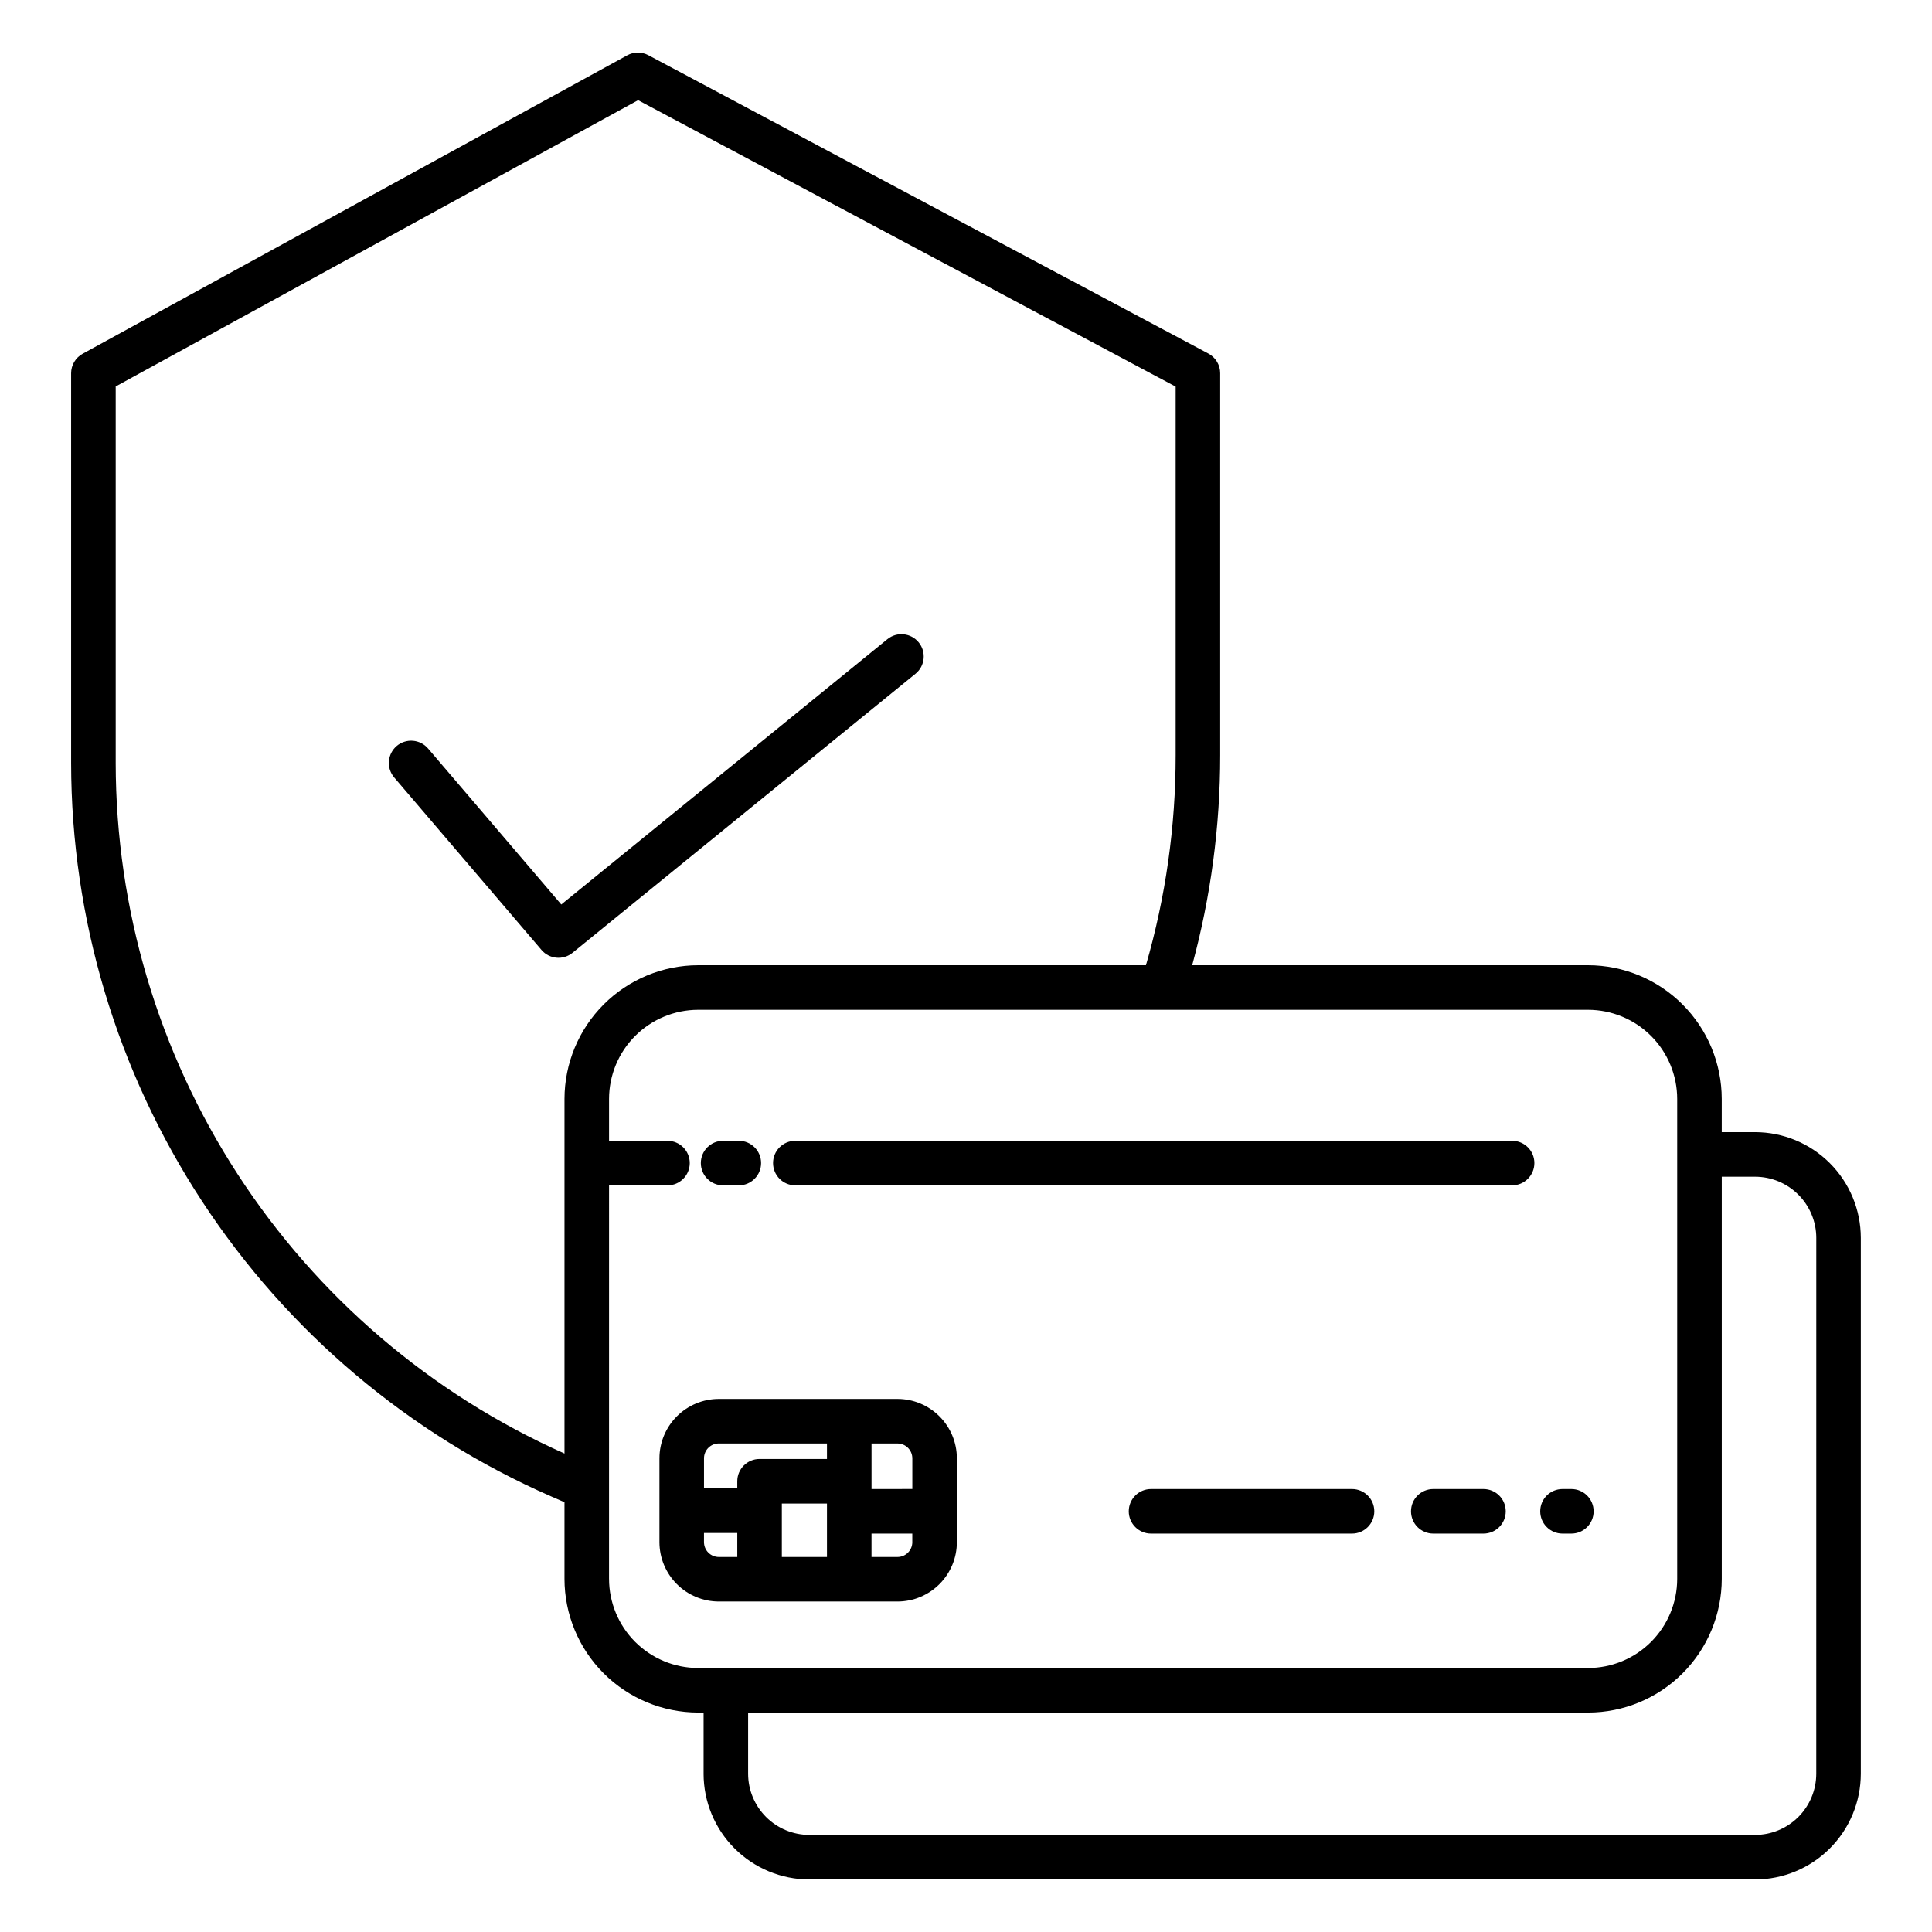 <?xml version="1.0" encoding="UTF-8"?>
<!-- Uploaded to: SVG Repo, www.svgrepo.com, Generator: SVG Repo Mixer Tools -->
<svg fill="#000000" width="800px" height="800px" version="1.1" viewBox="144 144 512 512" xmlns="http://www.w3.org/2000/svg">
 <g>
  <path d="m386.62 322.55c2.527-2.055 2.91-5.773 0.852-8.305-2.055-2.527-5.773-2.91-8.305-0.855l-86.422 70.309-35.285-41.316c-1.012-1.199-2.465-1.945-4.031-2.074-1.562-0.125-3.117 0.375-4.312 1.395-1.191 1.023-1.93 2.477-2.051 4.043-0.121 1.566 0.391 3.113 1.418 4.305l39.027 45.703c2.082 2.438 5.727 2.769 8.215 0.746z"/>
  <path d="m544.72 446.32h-189.95c-3.258 0-5.902 2.641-5.902 5.902 0 3.262 2.644 5.906 5.902 5.906h189.95c3.262 0 5.906-2.644 5.906-5.906 0-3.262-2.644-5.902-5.906-5.902z"/>
  <path d="m335.63 458.13h4.164c3.258 0 5.902-2.644 5.902-5.906 0-3.262-2.644-5.902-5.902-5.902h-4.164c-3.262 0-5.902 2.641-5.902 5.902 0 3.262 2.641 5.906 5.902 5.906z"/>
  <path d="m381.84 514.73h-47.34c-4.172 0.004-8.176 1.664-11.125 4.617-2.953 2.949-4.613 6.953-4.617 11.125v22.207c0.004 4.176 1.664 8.176 4.617 11.129 2.949 2.949 6.953 4.609 11.125 4.613h47.34c4.172-0.004 8.176-1.664 11.125-4.613 2.953-2.953 4.613-6.953 4.617-11.129v-22.207c-0.004-4.172-1.664-8.176-4.617-11.125-2.949-2.953-6.953-4.613-11.125-4.617zm3.938 15.742v8.129l-10.812 0.004v-12.066h6.875c1.043 0 2.043 0.414 2.781 1.152 0.738 0.738 1.152 1.738 1.152 2.781zm-34.582 11.984h11.961v14.16h-11.961zm-16.695-15.918h28.656v4.109l-17.863-0.004c-3.262 0-5.906 2.644-5.906 5.906v1.902h-8.82v-7.981c0-2.172 1.762-3.934 3.934-3.934zm-3.938 26.141v-2.422h8.824v6.356h-4.883v0.004c-1.043 0-2.047-0.414-2.785-1.152-0.738-0.738-1.152-1.738-1.152-2.785zm51.273 3.938h-6.875v-6.199h10.809v2.262h0.004c0 1.043-0.414 2.047-1.152 2.785-0.738 0.738-1.738 1.152-2.781 1.152z"/>
  <path d="m560.42 538.61h-2.348 0.004c-3.262 0-5.906 2.644-5.906 5.906 0 3.258 2.644 5.902 5.906 5.902h2.348-0.004c3.262 0 5.906-2.644 5.906-5.902 0-3.262-2.644-5.906-5.906-5.906z"/>
  <path d="m537.13 538.61h-13.293c-3.262 0-5.906 2.644-5.906 5.906 0 3.258 2.644 5.902 5.906 5.902h13.293c3.262 0 5.906-2.644 5.906-5.902 0-3.262-2.644-5.906-5.906-5.906z"/>
  <path d="m502.3 538.61h-53.262c-3.262 0-5.902 2.644-5.902 5.906 0 3.258 2.641 5.902 5.902 5.902h53.262c3.258 0 5.902-2.644 5.902-5.902 0-3.262-2.644-5.906-5.902-5.906z"/>
  <path d="m609.12 444.03h-8.84v-8.809c-0.012-9.391-3.746-18.395-10.391-25.035-6.641-6.644-15.645-10.379-25.035-10.391h-104.91c4.93-18.133 7.422-36.844 7.418-55.633v-101.25c0.004-2.184-1.199-4.188-3.129-5.215l-148.41-79.074c-1.758-0.934-3.867-0.922-5.609 0.035l-144.3 79.082c-1.891 1.035-3.066 3.019-3.066 5.172v103.3c0.039 41.266 12.102 81.625 34.711 116.15 22.609 34.52 54.781 61.711 92.59 78.242l3.445 1.5v20.316c0.012 9.391 3.746 18.395 10.387 25.035s15.645 10.379 25.039 10.387h1.438v16.211l-0.004 0.004c0.008 7.426 2.965 14.547 8.215 19.801 5.25 5.25 12.371 8.207 19.797 8.219h250.65c7.426-0.008 14.551-2.965 19.801-8.219 5.254-5.25 8.211-12.375 8.219-19.801v-142.01c-0.008-7.43-2.965-14.551-8.219-19.805-5.25-5.254-12.375-8.207-19.801-8.215zm-434.46-97.816v-99.801l138.44-75.867 142.46 75.91v97.707c0.008 18.82-2.641 37.551-7.871 55.633h-118.67c-9.391 0.012-18.395 3.75-25.035 10.391s-10.379 15.645-10.387 25.035v93.984c-35.375-15.766-65.43-41.43-86.535-73.902-21.105-32.473-32.359-70.359-32.402-109.09zm130.74 216.21 0.004-104.29h15.488-0.004c3.262 0 5.906-2.644 5.906-5.906 0-3.262-2.644-5.902-5.906-5.902h-15.484v-11.102c0.008-6.262 2.496-12.266 6.922-16.691 4.43-4.426 10.434-6.918 16.691-6.926h235.84c6.262 0.008 12.266 2.5 16.691 6.926 4.426 4.426 6.918 10.43 6.926 16.691v127.2c-0.008 6.262-2.5 12.262-6.926 16.691-4.426 4.426-10.43 6.918-16.691 6.922h-235.84c-6.258-0.004-12.262-2.496-16.691-6.922-4.426-4.43-6.914-10.43-6.922-16.691zm319.93 51.637c-0.004 4.297-1.715 8.418-4.754 11.457-3.039 3.039-7.16 4.75-11.457 4.754h-250.65c-4.297-0.004-8.418-1.715-11.457-4.754-3.039-3.039-4.75-7.16-4.754-11.457v-16.215h222.6c9.391-0.008 18.395-3.746 25.035-10.387 6.644-6.641 10.379-15.645 10.391-25.035v-106.58h8.84c4.297 0.004 8.418 1.715 11.457 4.754 3.039 3.039 4.75 7.16 4.754 11.457z"/>
 </g>
</svg>